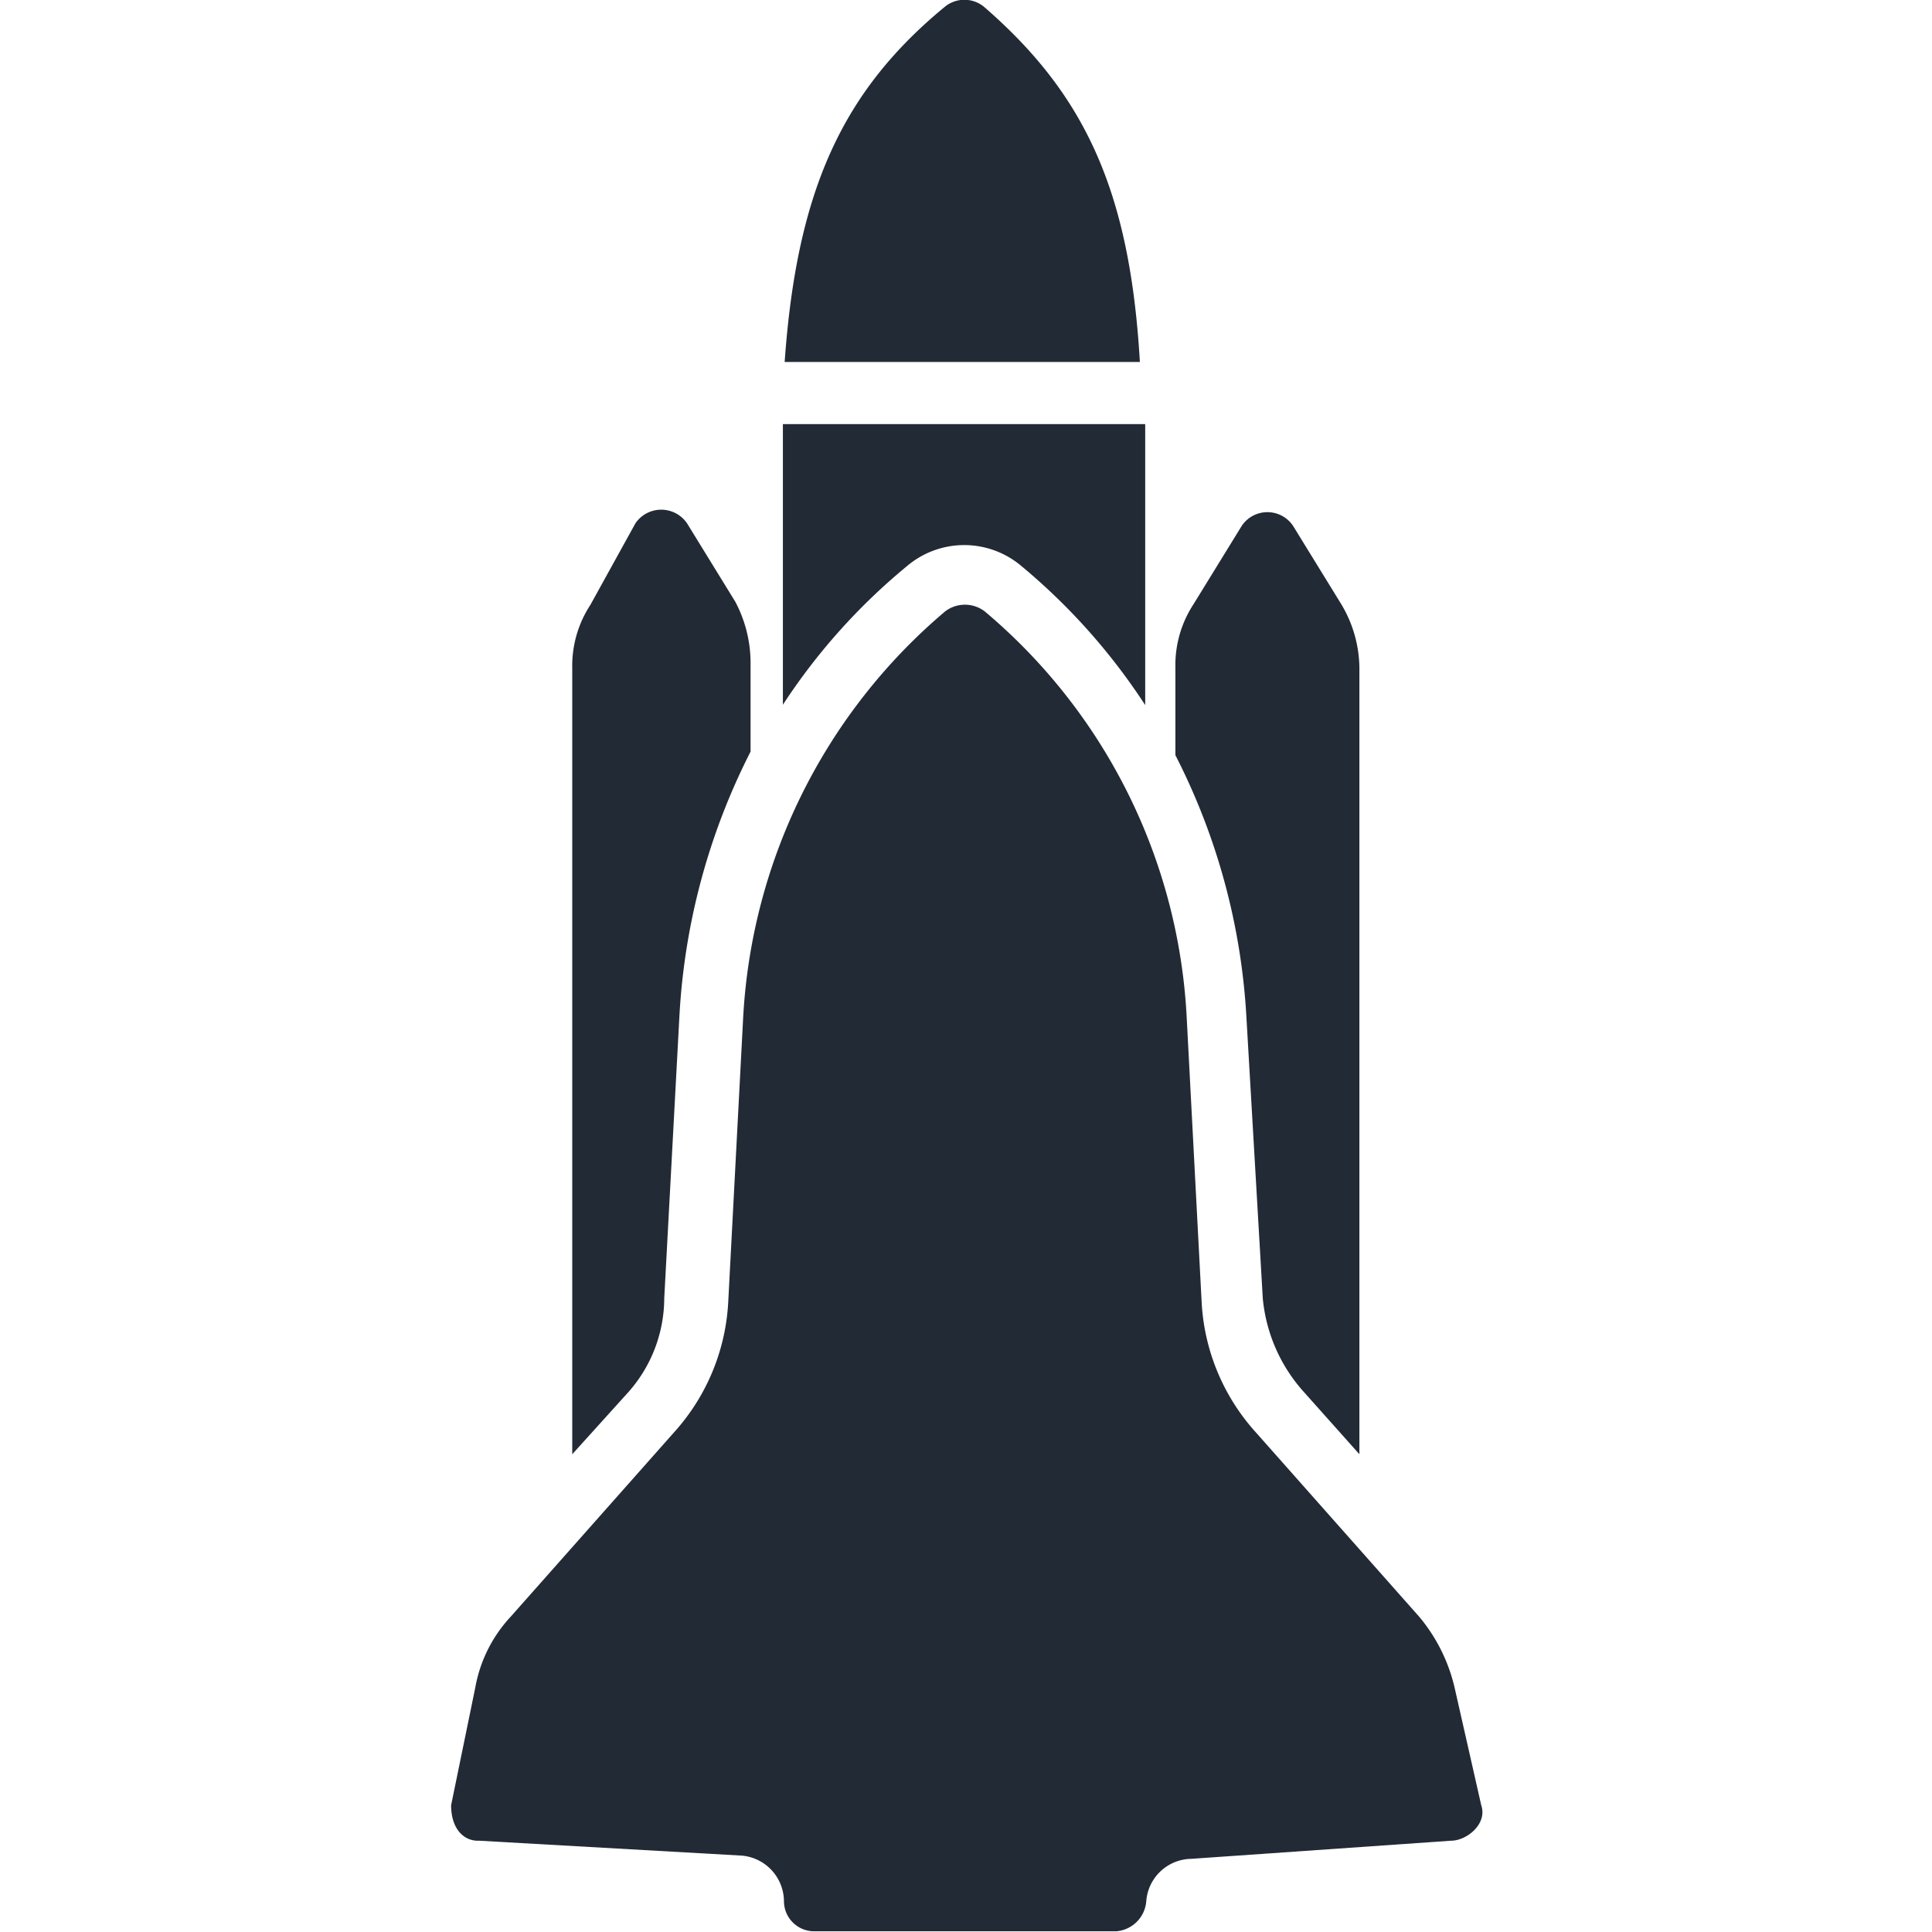 <?xml version="1.0" encoding="utf-8"?><!-- Uploaded to: SVG Repo, www.svgrepo.com, Generator: SVG Repo Mixer Tools -->
<svg fill="#222A35" width="800px" height="800px" viewBox="-12.7 0 54.39 54.39" id="Layer_2" data-name="Layer 2" xmlns="http://www.w3.org/2000/svg"><path d="M29,1.25a.87.87,0,0,0-1.1,0c-2.89,2.38-4.17,5.18-4.51,10h10C33.11,6.43,31.84,3.71,29,1.25Z" transform="translate(-14 -1.06)"/><path d="M14,51.88l.68-3.31a3.94,3.94,0,0,1,1-2l4.59-5.18a5.93,5.93,0,0,0,1.53-3.65l.42-8a16.11,16.11,0,0,1,5.69-11.47.92.92,0,0,1,1.11,0,16,16,0,0,1,5.69,11.47l.42,8a5.93,5.93,0,0,0,1.53,3.65l4.59,5.18a4.8,4.8,0,0,1,1,2L43,51.88c.18.53-.41,1-.85,1l-7.31.51a1.29,1.29,0,0,0-1.27,1.19h0a.92.92,0,0,1-.85.85h-8.5a.85.85,0,0,1-.85-.85h0a1.3,1.3,0,0,0-1.18-1.28l-7.4-.42C14.37,52.9,14,52.56,14,51.88Z" transform="translate(-14 -1.06)"/><path d="M25.38,27.24a.91.91,0,0,0,1.19-.17,2.28,2.28,0,0,1,1.87-.93,2.25,2.25,0,0,1,1.87.93.76.76,0,0,0,.68.34,1.14,1.14,0,0,0,.51-.17.92.92,0,0,0,.17-1.19,4,4,0,0,0-6.46,0A.92.92,0,0,0,25.38,27.24Z" transform="translate(-14 -1.06)"/><path d="M36.85,37.61A4.57,4.57,0,0,0,38,40.24L39.57,42V19.85a3.55,3.55,0,0,0-.51-1.78L37.7,15.86a.87.87,0,0,0-1.44,0L34.9,18.07a3.13,3.13,0,0,0-.51,1.78v2.47a18.4,18.4,0,0,1,2,7.39Z" transform="translate(-14 -1.06)"/><path d="M20,37.61l.43-8a18.6,18.6,0,0,1,2-7.39V19.77A3.68,3.68,0,0,0,22,18l-1.36-2.21a.88.88,0,0,0-1.45,0l-1.27,2.3a3.13,3.13,0,0,0-.51,1.78V42L19,40.24A4,4,0,0,0,20,37.61Z" transform="translate(-14 -1.06)"/><path d="M26.83,17a2.49,2.49,0,0,1,3.23,0,17.47,17.47,0,0,1,3.48,3.91V13H23.34v7.9A17.28,17.28,0,0,1,26.83,17Z" transform="translate(-14 -1.06)"/></svg>